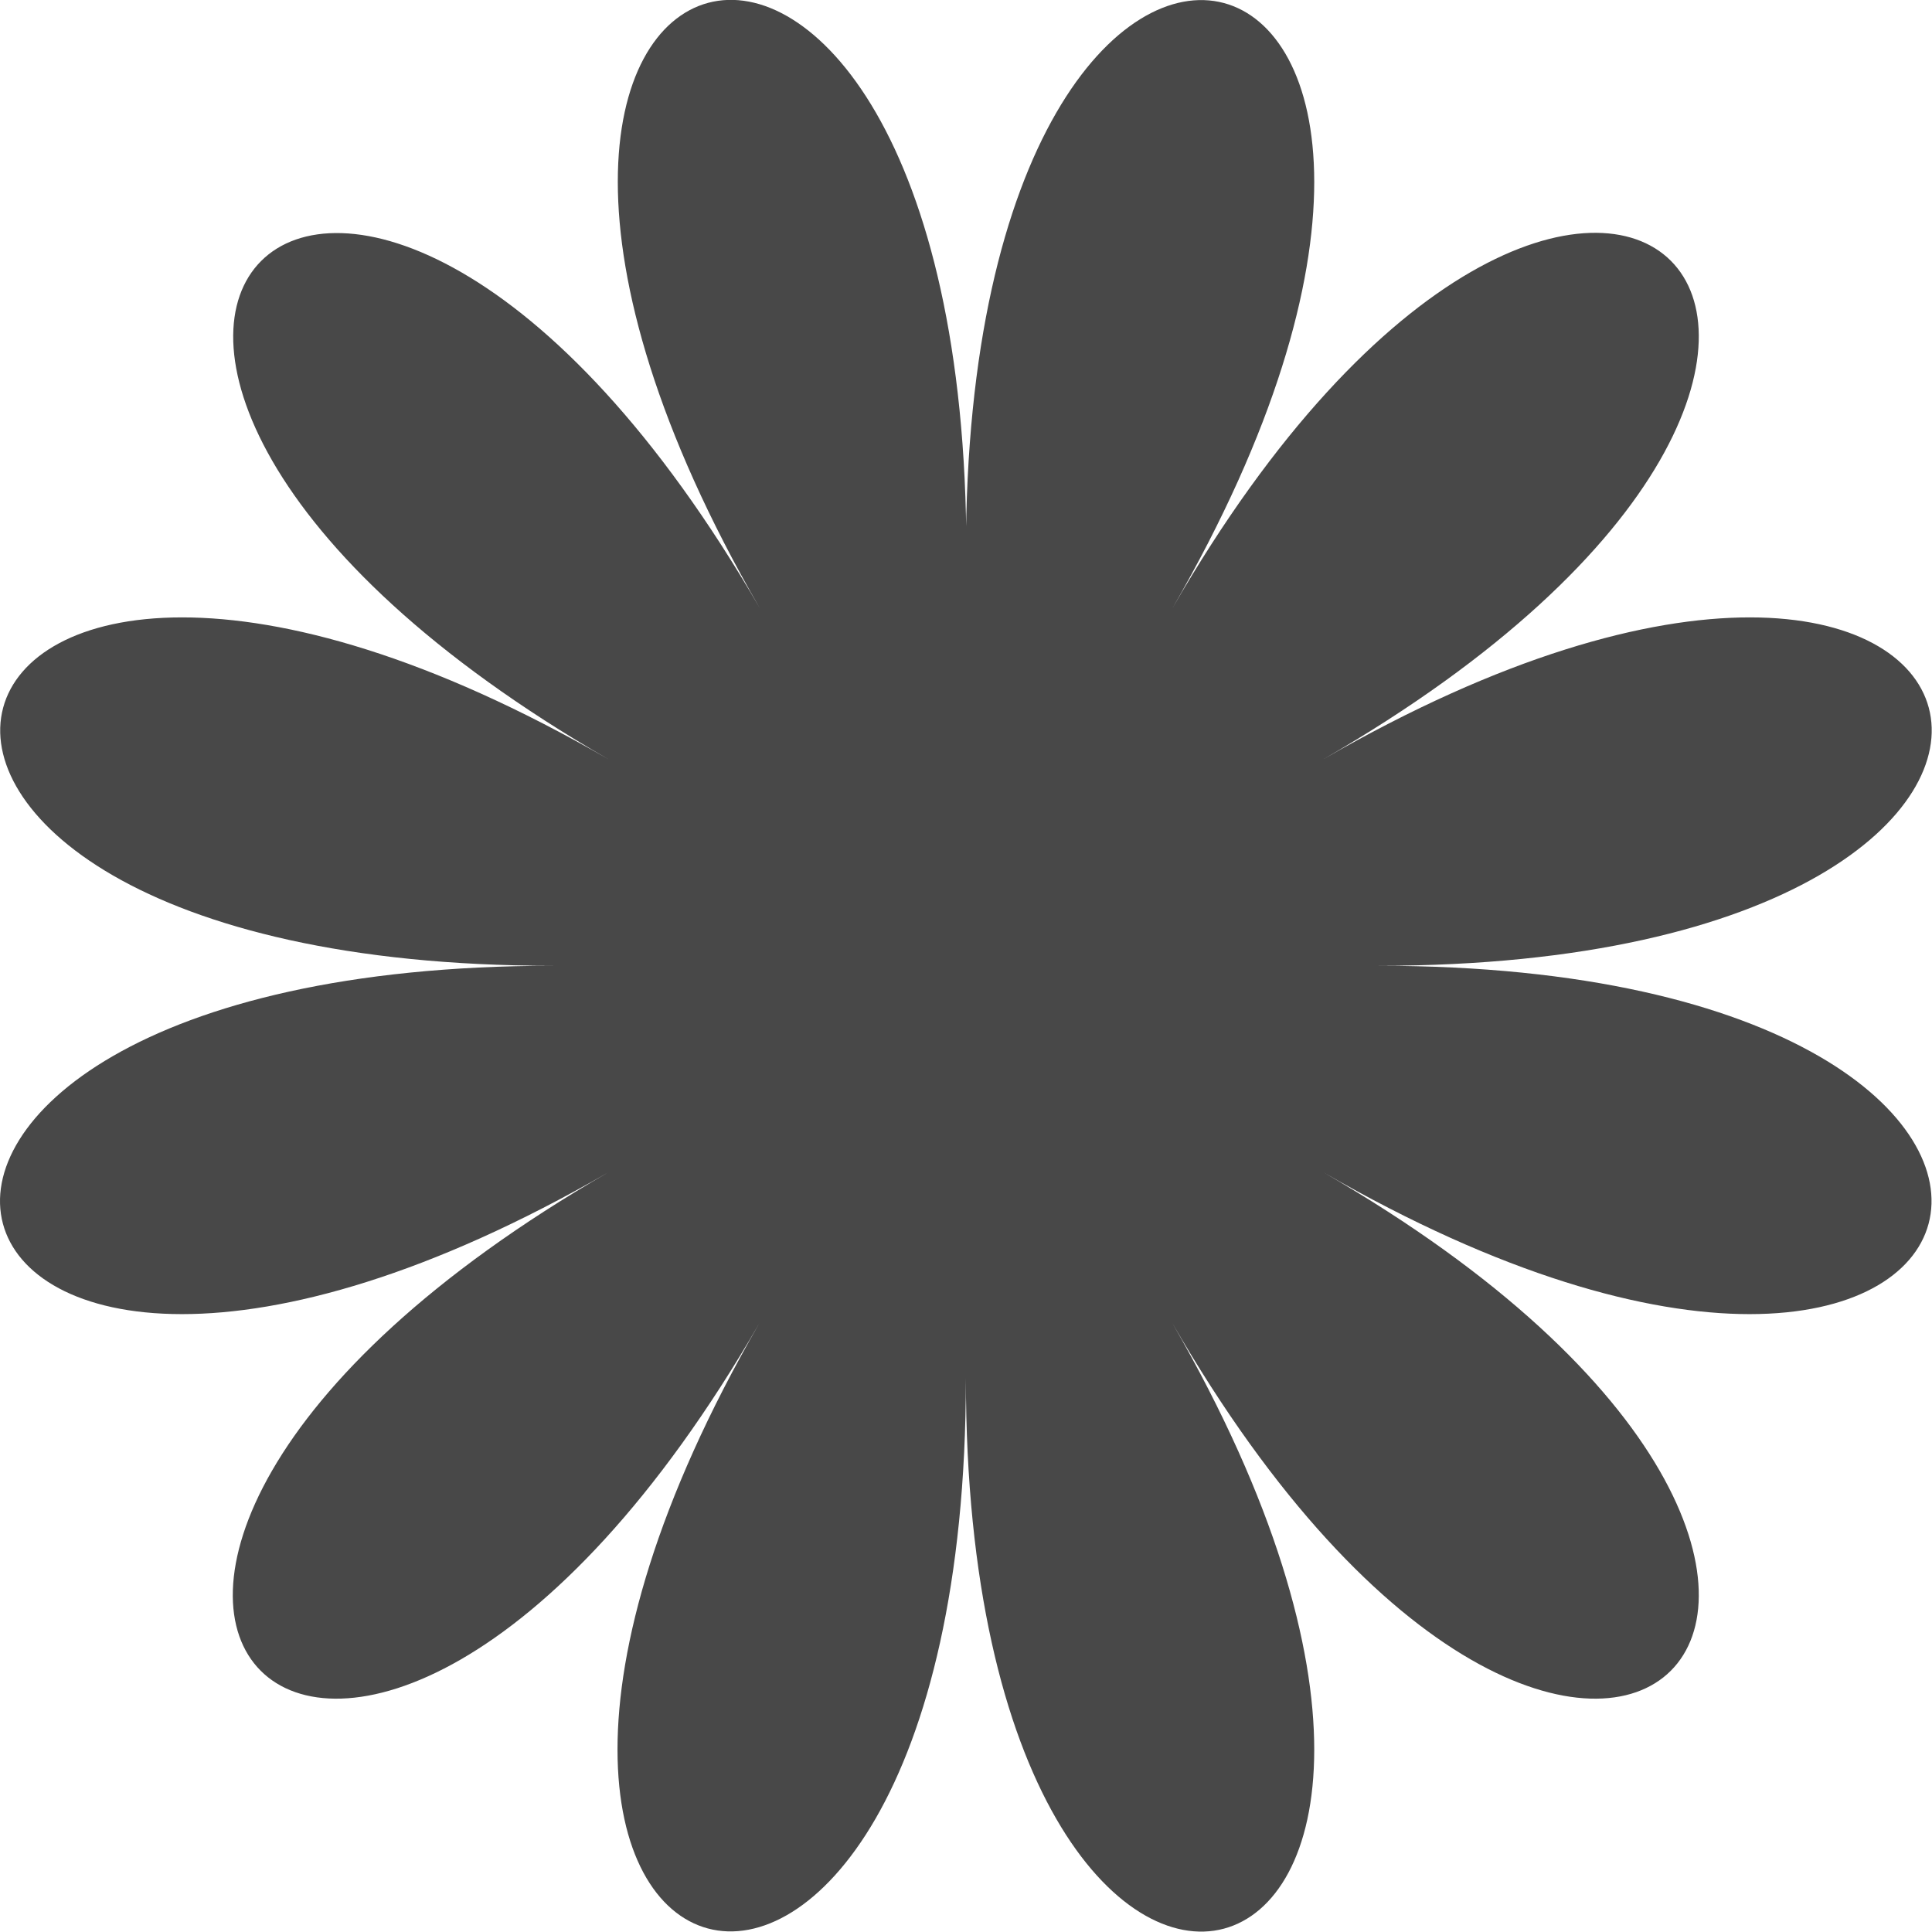 <svg width="50" height="50" viewBox="0 0 50 50" fill="none" xmlns="http://www.w3.org/2000/svg">
<g id="Layer_1" clip-path="url(#clip0_592_1061)">
<path id="Vector" d="M24.997 14.315C24.997 -7.055 41.021 -2.754 30.343 15.74C41.021 -2.768 52.758 8.969 34.25 19.648C52.758 8.969 57.045 24.994 35.675 24.994C57.045 24.994 52.744 41.018 34.25 30.34C52.758 41.018 41.021 52.755 30.343 34.247C41.021 52.755 24.997 57.042 24.997 35.672C24.997 57.042 8.972 52.741 19.651 34.247C8.958 52.755 -2.765 41.018 15.743 30.34C-2.765 41.018 -7.052 24.994 14.318 24.994C-7.052 24.994 -2.751 8.969 15.743 19.648C-2.751 8.969 8.972 -2.754 19.664 15.74C8.972 -2.768 25.01 -7.055 25.01 14.315H24.997Z" fill="#484848"/>
</g>
<defs>
<clipPath id="clip0_592_1061">
<rect width="50" height="50" fill="white"/>
</clipPath>
</defs>
</svg>
